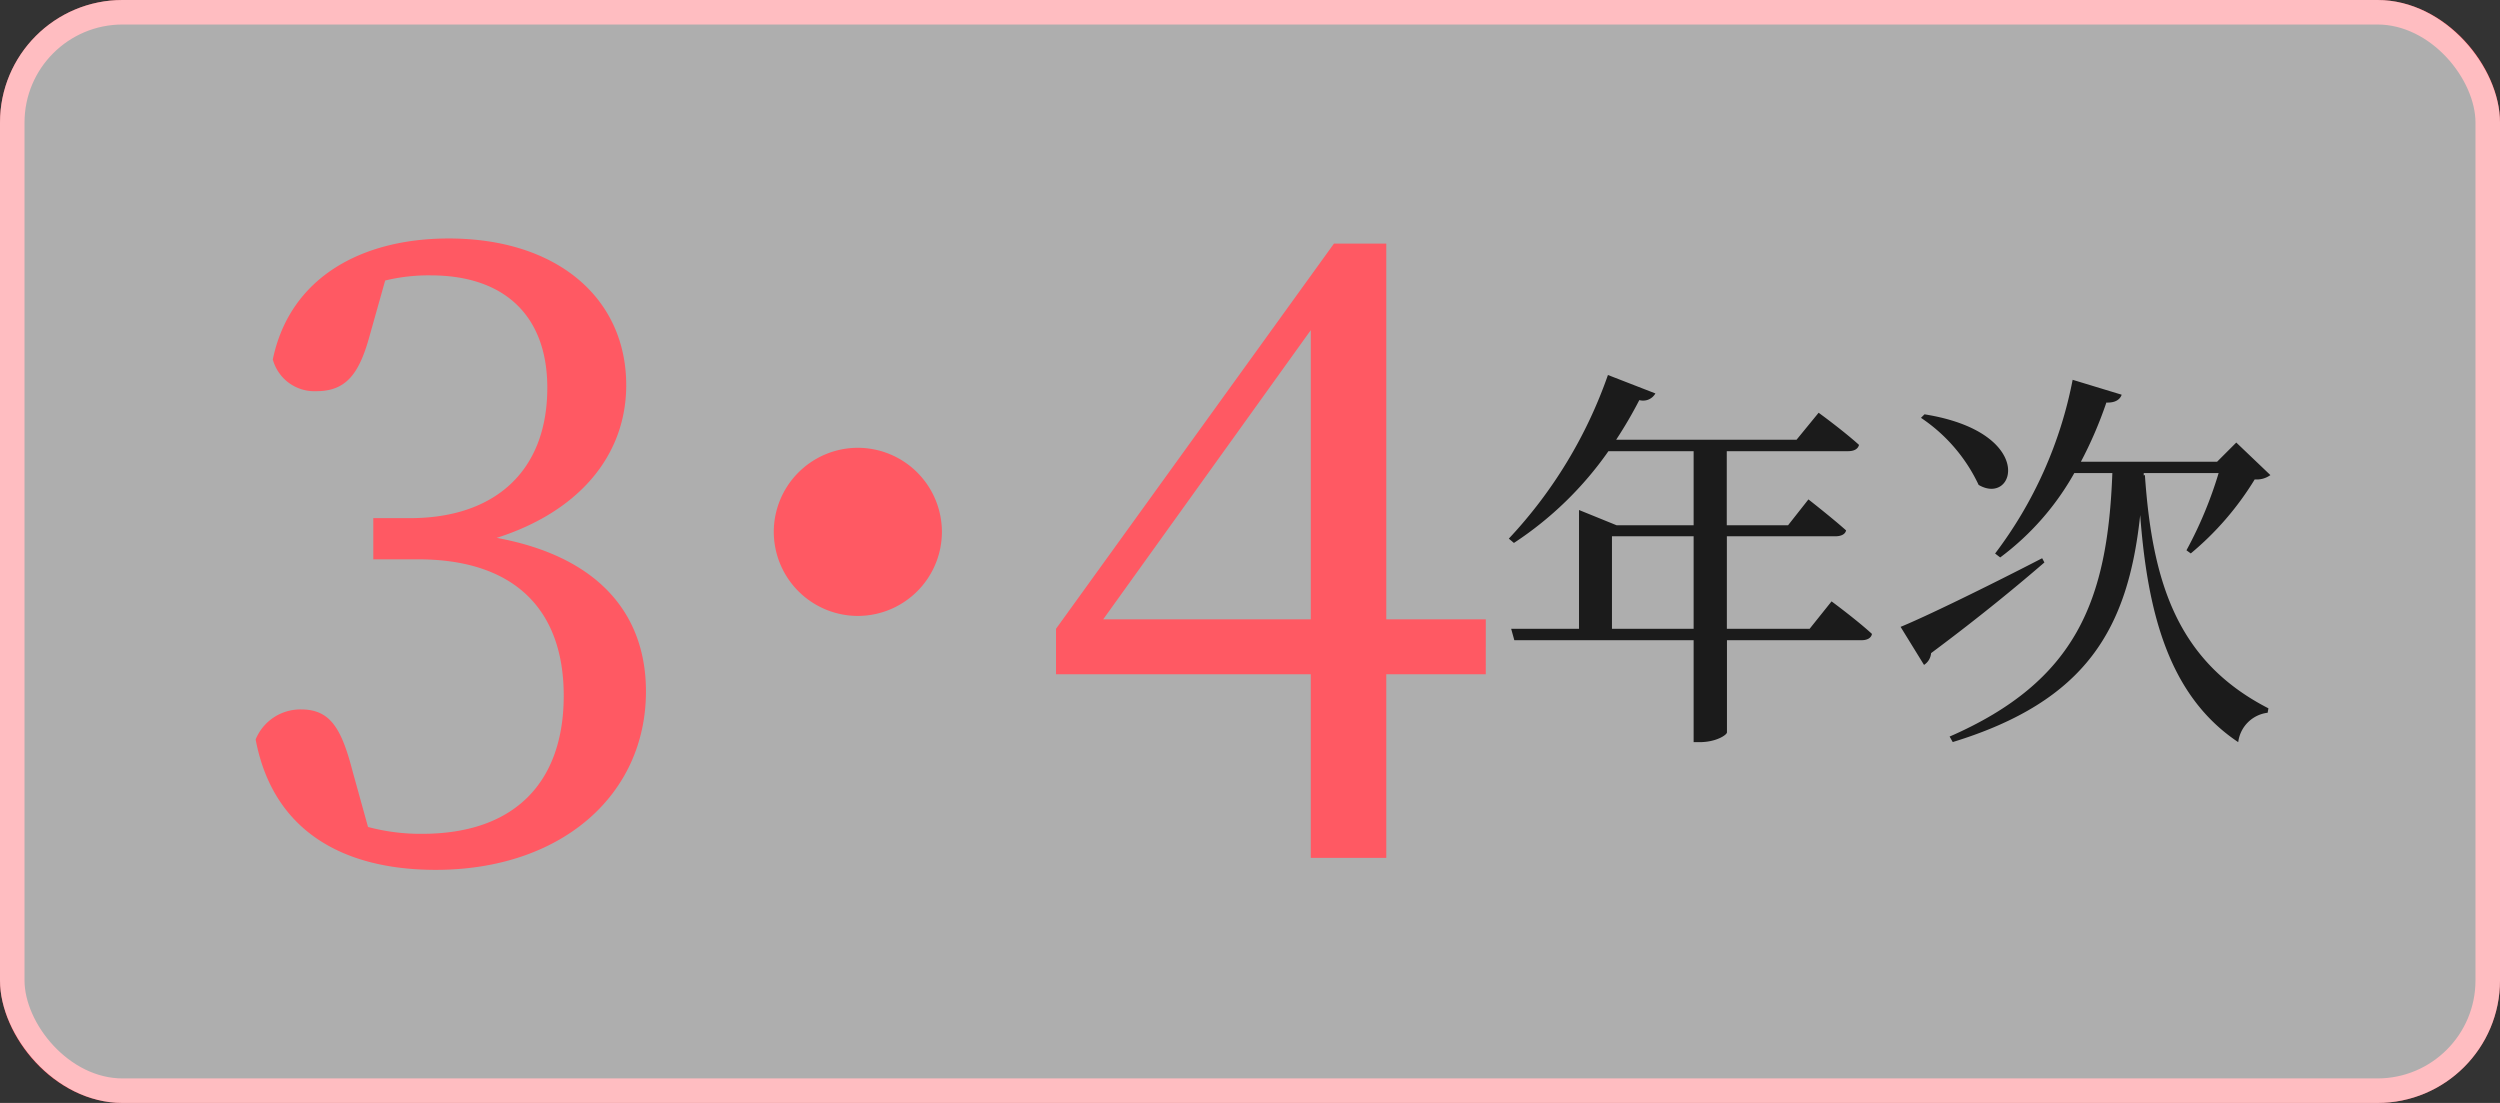 <svg xmlns="http://www.w3.org/2000/svg" width="102" height="45" viewBox="0 0 102 45"><rect x="0" y="0" width="102" height="45" fill="#333333" stroke="none"/><g transform="translate(-1220 -1364)"><g transform="translate(1220 1364)" fill="none" stroke="#ff5963" stroke-width="1"><rect width="102" height="45" rx="5" stroke="none"/><rect x="0.5" y="0.5" width="101" height="44" rx="4.5" fill="none"/></g><rect width="102" height="45" rx="5" transform="translate(1220 1364)" fill="#fff" opacity="0.602"/><g transform="translate(967 -2158)"><path d="M-19.285-23.555a7.517,7.517,0,0,1,1.855-.21c3.01,0,4.76,1.645,4.76,4.585,0,3.43-2.17,5.32-5.6,5.32h-1.5v1.68h1.82c3.955,0,5.95,2.065,5.95,5.565S-13.965-.98-17.78-.98a8.283,8.283,0,0,1-2.205-.28l-.63-2.275c-.455-1.75-.91-2.52-2.1-2.52A1.972,1.972,0,0,0-24.57-4.83c.7,3.71,3.535,5.32,7.35,5.32,5.11,0,8.575-3.045,8.575-7.28,0-3.15-1.925-5.5-6.09-6.265,3.4-1.085,5.285-3.4,5.285-6.23,0-3.535-2.8-5.985-7.245-5.985-3.535,0-6.475,1.575-7.175,4.935a1.759,1.759,0,0,0,1.785,1.295c1.225,0,1.75-.735,2.17-2.275ZM3.43-13.3A3.436,3.436,0,0,0,0-16.73,3.436,3.436,0,0,0-3.43-13.3,3.436,3.436,0,0,0,0-9.87,3.436,3.436,0,0,0,3.43-13.3Zm6.58,3.57,8.47-11.8v11.8Zm15.61,0H21.56V-25.06H19.425L8.085-9.345V-7.49H18.48V0h3.08V-7.49h4.06Z" transform="translate(288 3557)" fill="#ff5963"/><path d="M-11.232-3.344V-7.12H-7.9v3.776Zm8.064,0H-6.544V-7.12h4.432c.224,0,.4-.08.432-.24-.592-.528-1.536-1.264-1.536-1.264l-.832,1.056h-2.5v-3.024H-1.6c.24,0,.4-.08.448-.256C-1.808-11.44-2.8-12.16-2.8-12.16l-.9,1.1h-7.36a17.794,17.794,0,0,0,.944-1.616.574.574,0,0,0,.656-.272l-1.936-.752A18.835,18.835,0,0,1-15.44-7.024l.208.176a14.192,14.192,0,0,0,3.856-3.744H-7.9v3.024H-11.04l-1.536-.624v4.848h-2.768l.128.464H-7.9V1.28h.24c.688,0,1.12-.3,1.12-.4V-2.88h5.5c.208,0,.384-.08.416-.256-.608-.56-1.648-1.328-1.648-1.328Zm4.544-8.608A6.735,6.735,0,0,1,3.728-9.216c1.5.88,2.368-2.144-2.208-2.88ZM6.32-6.224C3.936-4.992,1.488-3.808.544-3.424L1.5-1.872a.626.626,0,0,0,.288-.48c2.064-1.536,3.6-2.816,4.624-3.7ZM10.464-9.6v-.1H13.52a16.573,16.573,0,0,1-1.312,3.152l.176.128A12.145,12.145,0,0,0,14.992-9.44a.956.956,0,0,0,.64-.176L14.24-10.944l-.784.784H7.9a16.634,16.634,0,0,0,1.04-2.416c.368.016.56-.128.624-.32l-2-.608A17.1,17.1,0,0,1,4.4-6.416l.208.16A10.978,10.978,0,0,0,7.632-9.7H9.184c-.192,5.168-1.44,8.48-6.64,10.752l.128.224C8.128-.4,9.824-3.344,10.32-7.984c.3,3.984,1.168,7.376,4,9.264a1.375,1.375,0,0,1,1.2-1.2L15.552-.1c-3.7-1.9-4.736-5.1-5.04-9.52Z" transform="translate(330 3551)" fill="#1b1b1b"/></g></g></svg>